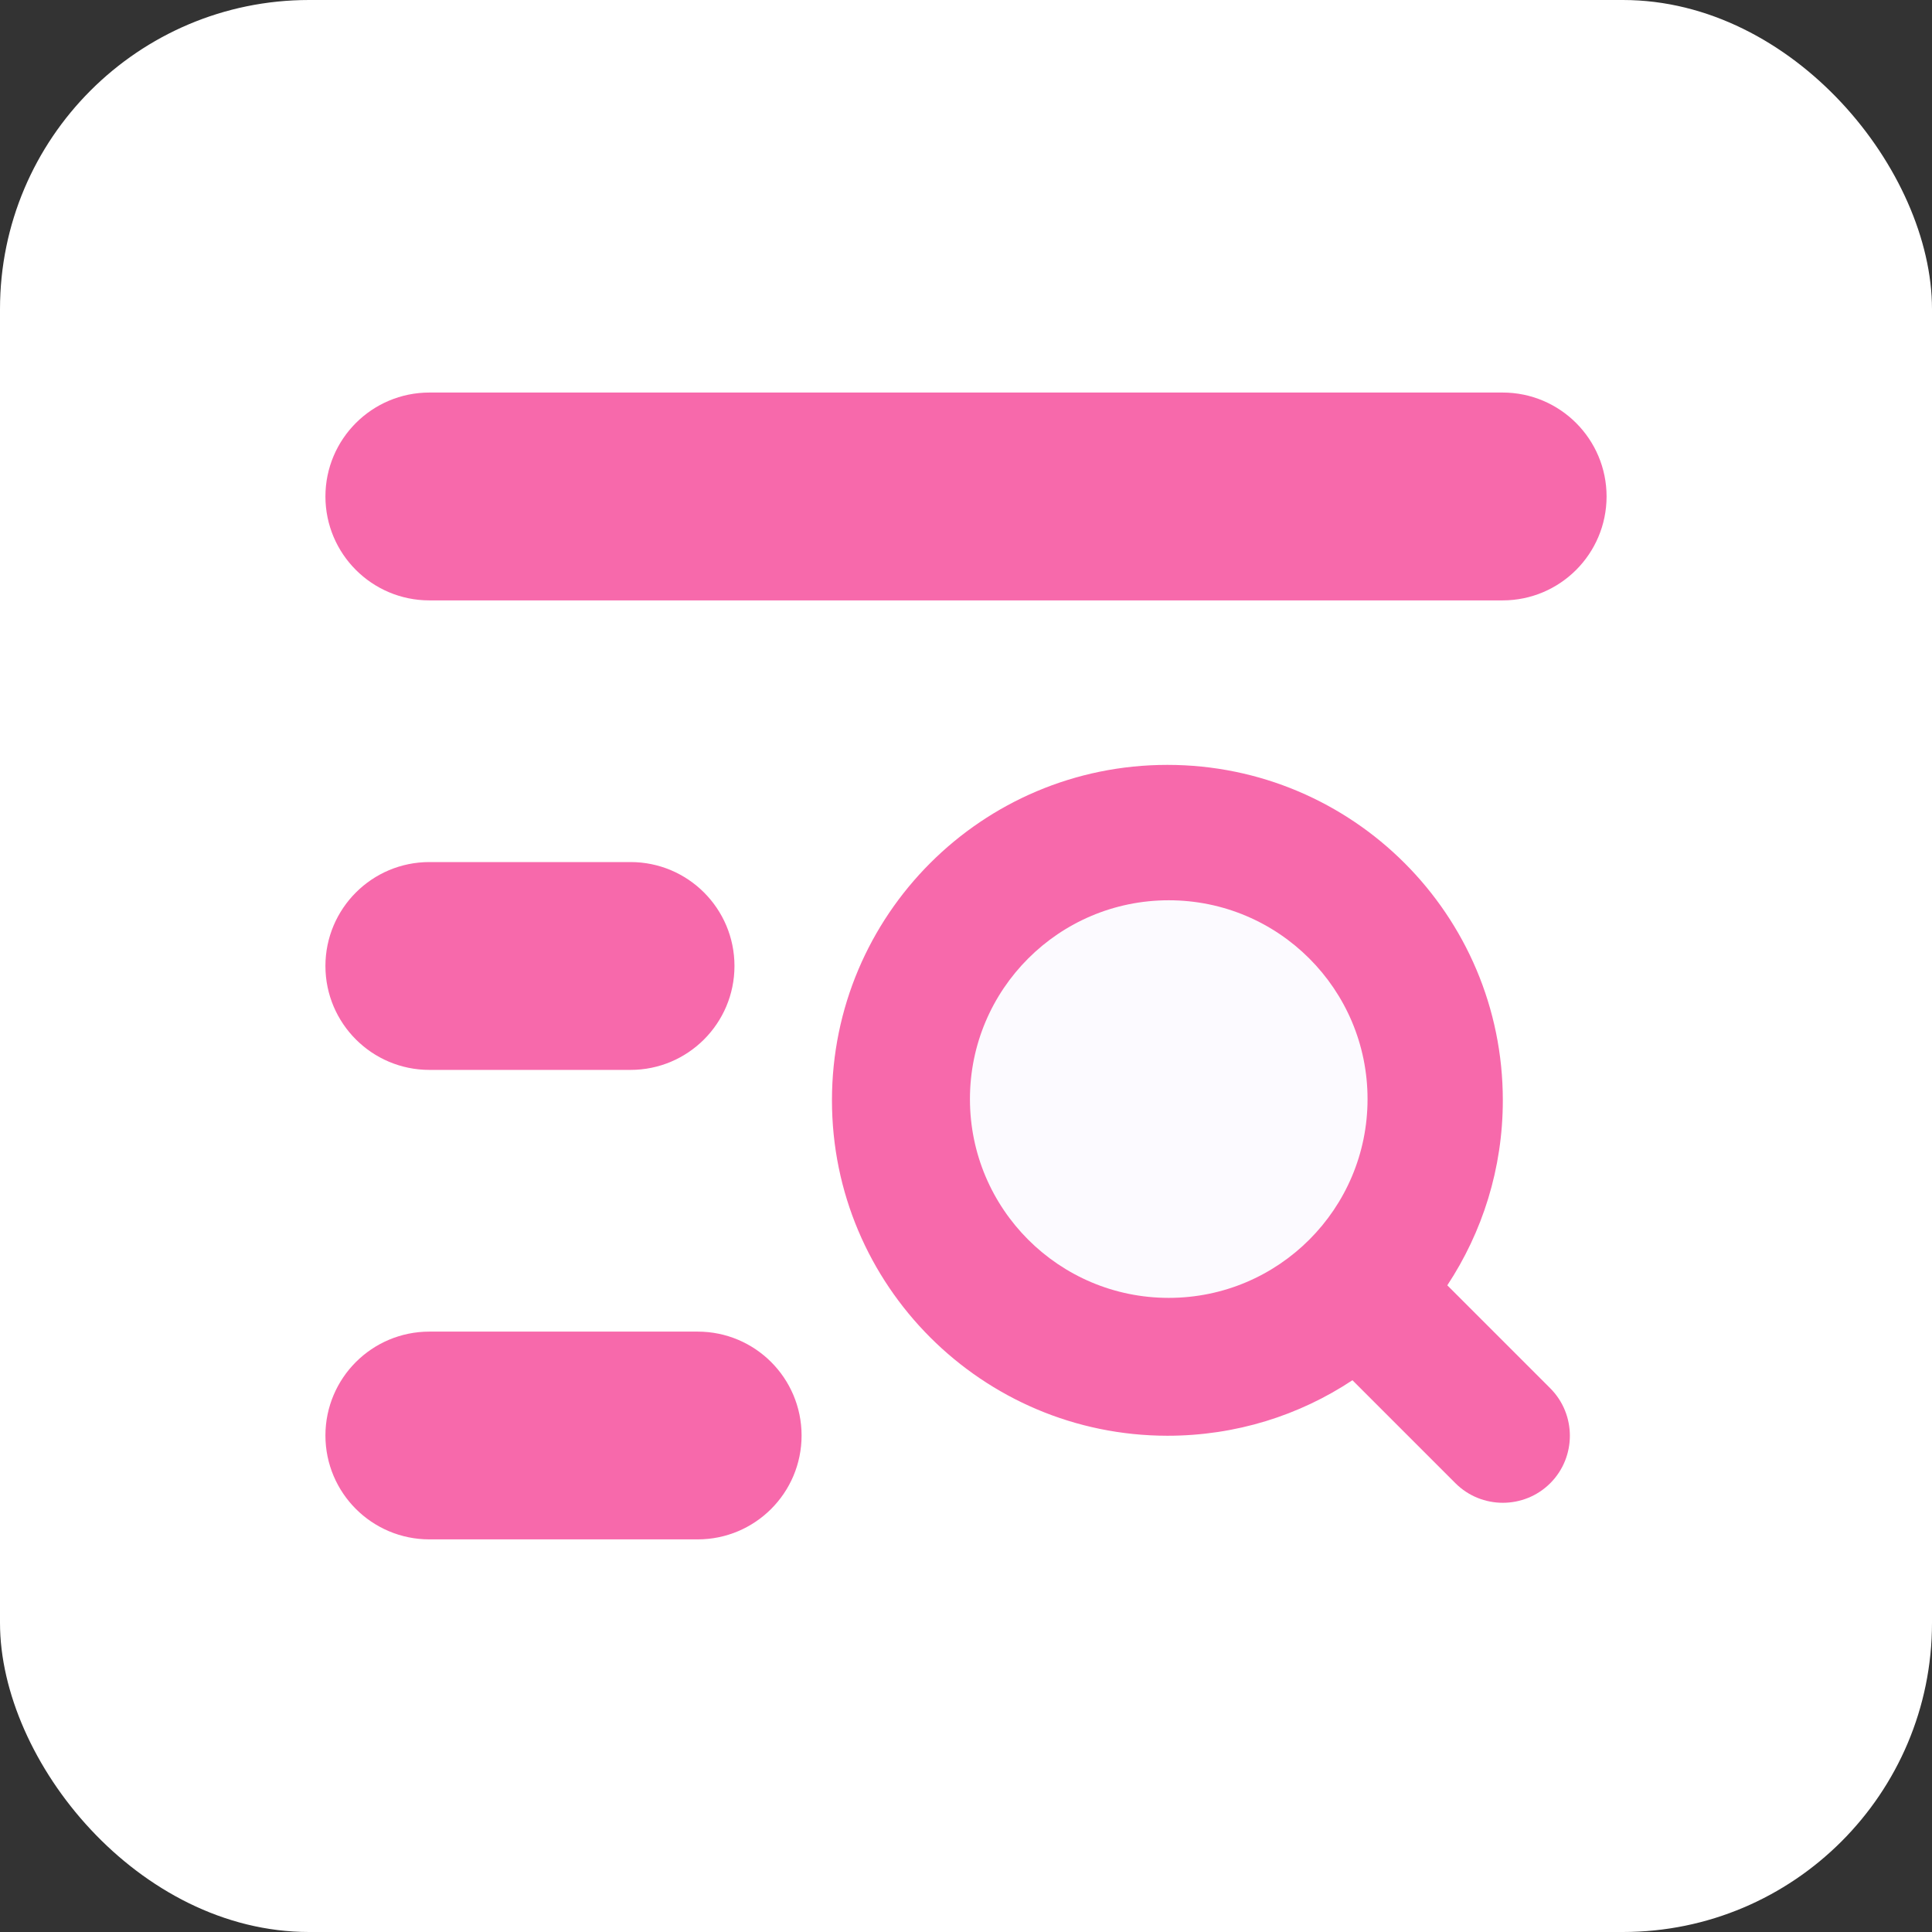 <svg width="50" height="50" viewBox="0 0 50 50" fill="none" xmlns="http://www.w3.org/2000/svg">
<rect x="0" y="0" width="50" height="50" fill="#333333" stroke="none"/>
<rect width="50" height="50" rx="8" fill="white"/>
<path d="M18.056 34.938C19.278 34.938 20.268 35.928 20.269 37.15C20.269 38.373 19.278 39.363 18.056 39.363H11.112C9.89 39.363 8.898 38.373 8.898 37.15C8.899 35.928 9.89 34.938 11.112 34.938H18.056ZM16.319 22.786C17.541 22.786 18.532 23.777 18.532 24.999C18.532 26.221 17.541 27.213 16.319 27.213H11.112C9.89 27.213 8.898 26.221 8.898 24.999C8.899 23.777 9.89 22.786 11.112 22.786H16.319ZM38.888 10.635C40.11 10.635 41.102 11.627 41.102 12.849C41.101 14.071 40.11 15.062 38.888 15.062H11.112C9.89 15.062 8.899 14.071 8.898 12.849C8.898 11.627 9.89 10.635 11.112 10.635H38.888Z" fill="#F769AB" stroke="#F769AB" stroke-width="0.952"/>
<path d="M30.212 19.795C25.417 19.795 21.531 23.68 21.531 28.476C21.531 33.268 25.42 37.153 30.212 37.157C31.984 37.157 33.63 36.63 35.001 35.72L37.666 38.385C38.342 39.061 39.444 39.061 40.121 38.385C40.797 37.708 40.797 36.606 40.121 35.929L37.456 33.264C38.363 31.89 38.893 30.244 38.893 28.476C38.893 23.68 35.008 19.795 30.212 19.795Z" fill="#F769AB"/>
<circle cx="30.247" cy="28.444" r="5.145" fill="#FCFAFF"/>
</svg>
